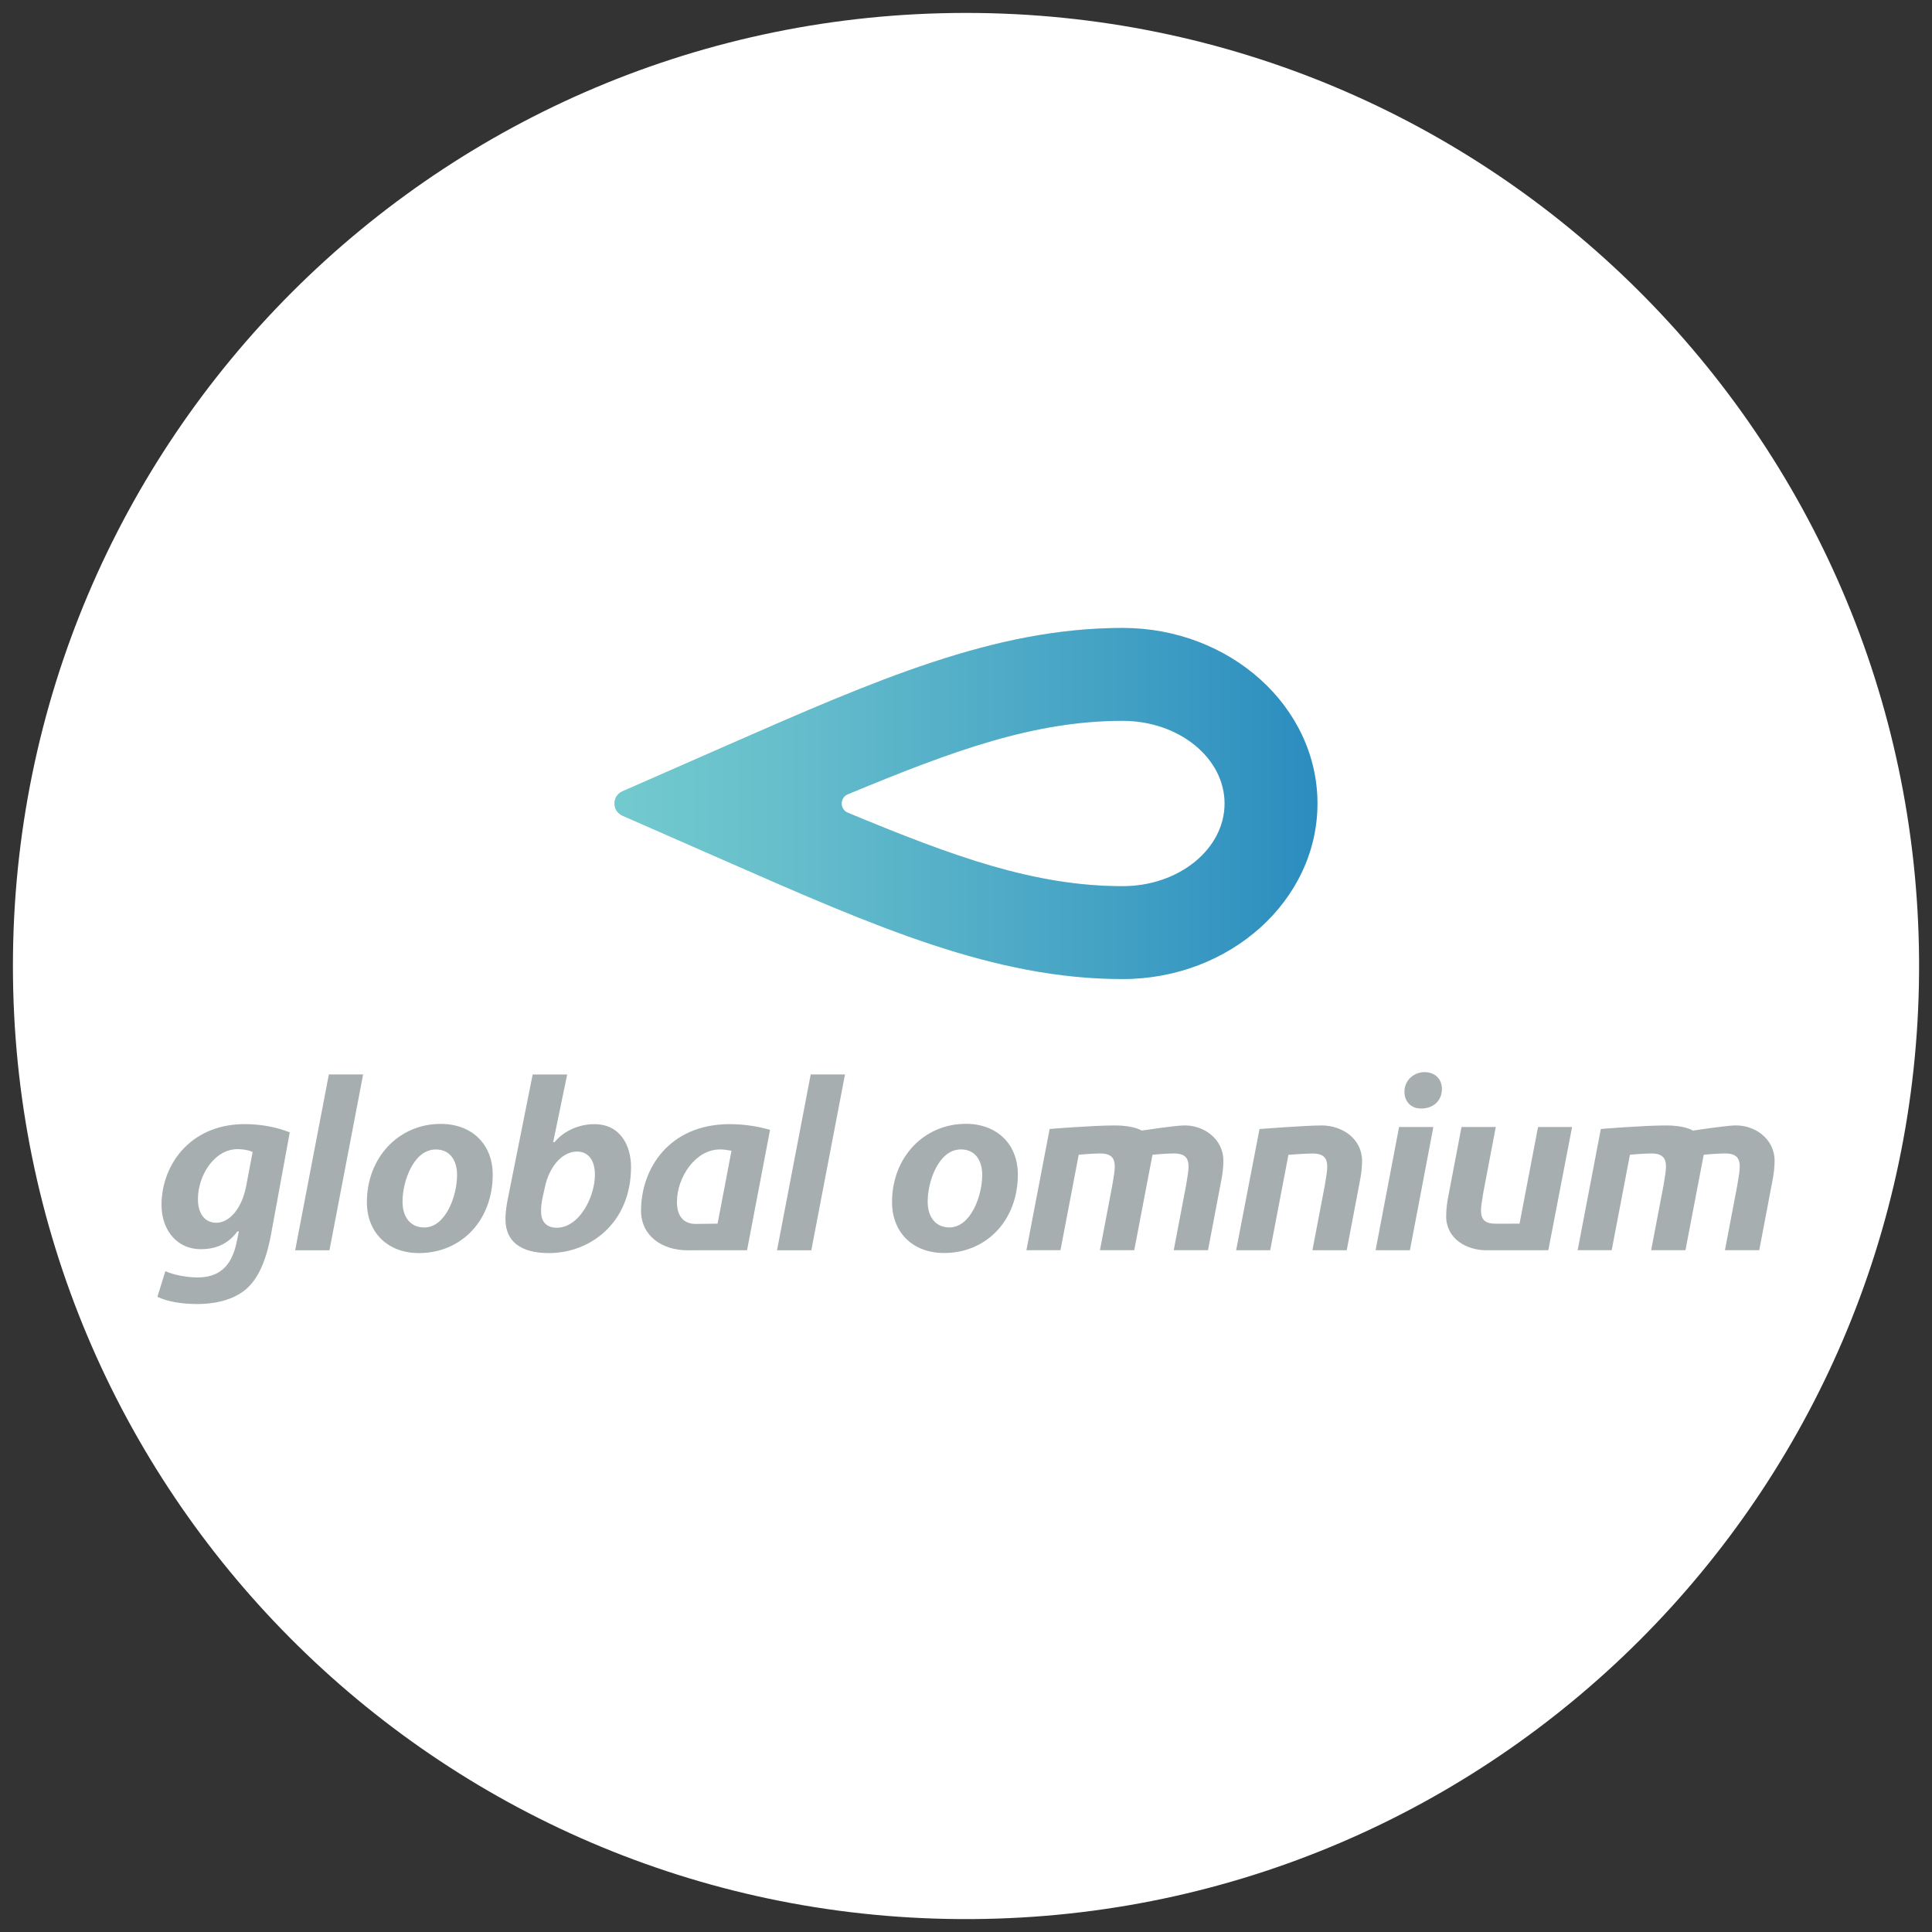 <?xml version="1.0" encoding="utf-8"?>
<!-- Generator: Adobe Illustrator 15.0.0, SVG Export Plug-In . SVG Version: 6.00 Build 0)  -->
<!DOCTYPE svg PUBLIC "-//W3C//DTD SVG 1.1//EN" "http://www.w3.org/Graphics/SVG/1.1/DTD/svg11.dtd">
<svg version="1.1" id="Layer_1" xmlns="http://www.w3.org/2000/svg" xmlns:xlink="http://www.w3.org/1999/xlink" x="0px" y="0px"
	 width="190px" height="190px" viewBox="0 0 190 190" enable-background="new 0 0 190 190" xml:space="preserve">
<rect x="0" y="0" width="190" height="190" fill="#333333" stroke="none"/>
<path fill="#FFFFFF" d="M1.271,95.001c0,51.546,41.603,93.373,93.063,93.728h1.33c51.238-0.354,92.709-41.821,93.064-93.063v-1.324
	C188.374,42.878,146.544,1.271,95,1.271C43.234,1.271,1.271,43.238,1.271,95.001"/>
<g>
	<path fill="#A6AEB0" d="M58.444,110.554c-1.448,0-2.955,0.628-3.873,1.727l-0.04,0.048H54.4l1.378-6.66h-3.393l-2.399,11.999
		c-0.137,0.662-0.277,1.441-0.277,2.229c0,2.181,1.479,3.336,4.274,3.336c4.014,0,8.075-2.914,8.075-8.481
		C62.059,112.814,61.111,110.554,58.444,110.554 M57.468,118.94c-0.74,1.161-1.707,1.8-2.725,1.8c-0.944,0-1.502-0.545-1.529-1.497
		c-0.025-0.515,0.05-0.974,0.13-1.398l0.228-1.019c0.422-2.107,1.727-3.578,3.175-3.578c1.101,0,1.758,0.847,1.758,2.264
		C58.504,116.641,58.117,117.923,57.468,118.94z"/>
	<path fill="#A6AEB0" d="M24.06,110.55c-2.367,0-4.407,0.793-5.899,2.294c-1.46,1.47-2.289,3.548-2.277,5.704
		c0.028,2.53,1.607,4.301,3.844,4.301c1.435,0,2.637-0.453,3.581-1.696l0.04-0.054h0.141l-0.232,1.125
		c-0.498,2.323-1.716,3.405-3.833,3.405c-0.957,0-2.383-0.236-3.163-0.621l-0.78,2.521c0.865,0.443,2.34,0.716,3.893,0.716
		c1.36,0,3.282-0.235,4.706-1.364c1.237-1.004,2.052-2.725,2.561-5.418l1.854-10.103C27.121,110.822,25.631,110.55,24.06,110.55
		 M24.193,116.719c-0.405,2.08-1.607,3.533-2.92,3.533c-1.116,0-1.809-0.888-1.809-2.316c0-2.33,1.605-4.926,3.911-4.926
		c0.499,0,1.063,0.101,1.374,0.241l0.097,0.044L24.193,116.719z"/>
	<path fill="#A6AEB0" d="M43.346,110.528c-4.141,0-7.265,3.309-7.265,7.696c0,2.995,2.055,5.008,5.111,5.008
		c4.208,0,7.264-3.247,7.264-7.721C48.456,112.531,46.401,110.528,43.346,110.528 M41.725,120.715c-1.32,0-2.14-0.975-2.14-2.541
		c0-1.076,0.307-2.335,0.799-3.28c0.437-0.844,1.222-1.85,2.48-1.85c1.539,0,2.087,1.289,2.087,2.493
		C44.951,117.655,43.803,120.715,41.725,120.715z"/>
	<path fill="#A6AEB0" d="M71.779,110.55c-6.002,0-8.736,4.409-8.736,8.507c0,2.495,2.077,3.899,4.557,3.899l5.868-0.003l2.26-11.837
		C74.798,110.835,73.309,110.55,71.779,110.55 M70.569,120.338c0,0-2.159,0.027-2.162,0.027c-1.164,0-1.834-0.763-1.834-2.152
		c0-2.468,1.842-5.172,4.216-5.172c0.389,0,0.731,0.052,1.014,0.103l0.135,0.024L70.569,120.338z"/>
	<polygon fill="#A6AEB0" points="83.101,105.663 79.788,122.956 76.416,122.956 79.729,105.663 	"/>
	<polygon fill="#A6AEB0" points="35.712,105.663 32.4,122.956 29.027,122.956 32.341,105.663 	"/>
	<path fill="#A6AEB0" d="M143.731,110.831l-1.259,6.608c-0.166,0.811-0.25,1.489-0.25,2.178c0,2.183,1.961,3.338,3.961,3.338
		c1.159,0,6.084-0.005,6.084-0.005l2.338-12.119h-3.348l-1.818,9.509c0,0-1.632,0.003-2.36,0.003c-1.889,0-1.467-1.39-1.173-3.233
		l1.195-6.278H143.731z"/>
	<path fill="#A6AEB0" d="M94.991,110.521c-4.142,0-7.265,3.31-7.265,7.696c0,2.995,2.053,5.008,5.11,5.008
		c4.209,0,7.263-3.247,7.263-7.721C100.1,112.524,98.047,110.521,94.991,110.521 M93.368,120.709c-1.319,0-2.138-0.974-2.138-2.543
		c0-1.074,0.307-2.335,0.799-3.28c0.437-0.844,1.222-1.848,2.479-1.848c1.54,0,2.088,1.287,2.088,2.492
		C96.597,117.647,95.446,120.709,93.368,120.709z"/>
	<polygon fill="#A6AEB0" points="135.281,122.955 138.657,122.955 140.962,110.833 137.589,110.833 	"/>
	<path fill="#A6AEB0" d="M140.087,105.437c-0.968,0-1.969,0.726-1.969,1.941c0,0.964,0.663,1.638,1.613,1.638h0.051
		c1.189,0,2.02-0.789,2.02-1.918C141.802,106.103,141.111,105.437,140.087,105.437"/>
	<path fill="#A6AEB0" d="M132.443,122.953l1.256-6.609c0.165-0.81,0.251-1.491,0.251-2.18c0-2.183-1.961-3.483-3.961-3.483
		c-1.611,0-6.124,0.352-6.124,0.352l-2.299,11.921h3.35l1.793-9.386c0,0,1.655-0.128,2.385-0.128c1.889,0,1.467,1.39,1.173,3.232
		l-1.198,6.281H132.443z"/>
	<path fill="#A6AEB0" d="M116.334,110.681c-1.021,0.045-4.06,0.505-4.06,0.505s-0.709-0.505-2.638-0.505
		c-2.246,0-6.411,0.347-6.411,0.347l-2.282,11.92h3.348l1.794-9.386c0,0,1.384-0.128,2.113-0.128c1.89,0,1.468,1.391,1.173,3.231
		l-1.197,6.282h3.373l1.794-9.386c0,0,1.384-0.128,2.113-0.128c1.888,0,1.467,1.391,1.172,3.231l-1.196,6.282h3.371l1.257-6.609
		c0.169-0.812,0.252-1.492,0.252-2.18C120.31,111.977,118.332,110.592,116.334,110.681"/>
	<path fill="#A6AEB0" d="M170.543,110.681c-1.021,0.045-4.062,0.505-4.062,0.505s-0.709-0.505-2.637-0.505
		c-2.244,0-6.412,0.347-6.412,0.347l-2.28,11.92h3.348l1.794-9.386c0,0,1.382-0.128,2.113-0.128c1.889,0,1.467,1.391,1.173,3.231
		l-1.198,6.282h3.373l1.795-9.386c0,0,1.384-0.128,2.111-0.128c1.889,0,1.469,1.391,1.173,3.231l-1.196,6.282h3.373l1.257-6.609
		c0.166-0.812,0.252-1.492,0.252-2.18C174.52,111.977,172.54,110.592,170.543,110.681"/>
	<g>
		<defs>
			<path id="SVGID_1_" d="M83.352,79.915c-0.375-0.155-0.582-0.537-0.582-0.896v-0.001c0-0.357,0.207-0.74,0.582-0.896
				c10.398-4.324,18.381-7.233,27.051-7.233c5.528,0,10.026,3.647,10.026,8.13c0,4.483-4.498,8.131-10.026,8.131
				C101.732,87.149,93.75,84.24,83.352,79.915z M71.388,73.354l-10.229,4.493c-0.681,0.354-0.725,0.969-0.725,1.171
				c0,0.203,0.044,0.817,0.725,1.172l10.229,4.491c14.757,6.482,26.413,11.603,39.015,11.603c10.565,0,19.163-7.745,19.163-17.266
				c0-9.52-8.598-17.265-19.163-17.265C97.801,61.754,86.145,66.875,71.388,73.354z"/>
		</defs>
		<clipPath id="SVGID_2_">
			<use xlink:href="#SVGID_1_"  overflow="visible"/>
		</clipPath>
		<linearGradient id="SVGID_3_" gradientUnits="userSpaceOnUse" x1="60.434" y1="79.019" x2="129.565" y2="79.019">
			<stop  offset="0" style="stop-color:#92D5D2"/>
			<stop  offset="0.57" style="stop-color:#C8EAE7"/>
			<stop  offset="1" style="stop-color:#FFFFFF"/>
		</linearGradient>
		<rect x="60.434" y="61.754" clip-path="url(#SVGID_2_)" fill="url(#SVGID_3_)" width="69.132" height="34.53"/>
	</g>
	<g>
		<defs>
			<path id="SVGID_4_" d="M83.352,79.915c-0.375-0.155-0.582-0.537-0.582-0.896v-0.001c0-0.357,0.207-0.74,0.582-0.896
				c10.398-4.324,18.381-7.233,27.051-7.233c5.528,0,10.026,3.647,10.026,8.13c0,4.483-4.498,8.131-10.026,8.131
				C101.732,87.149,93.75,84.24,83.352,79.915z M71.388,73.354l-10.229,4.493c-0.681,0.354-0.725,0.969-0.725,1.171
				c0,0.203,0.044,0.817,0.725,1.172l10.229,4.491c14.757,6.482,26.413,11.603,39.015,11.603c10.565,0,19.163-7.745,19.163-17.266
				c0-9.52-8.598-17.265-19.163-17.265C97.801,61.754,86.145,66.875,71.388,73.354z"/>
		</defs>
		<clipPath id="SVGID_5_">
			<use xlink:href="#SVGID_4_"  overflow="visible"/>
		</clipPath>
		<linearGradient id="SVGID_6_" gradientUnits="userSpaceOnUse" x1="60.434" y1="79.019" x2="129.565" y2="79.019">
			<stop  offset="0" style="stop-color:#73CACE"/>
			<stop  offset="0.246" style="stop-color:#66BECC"/>
			<stop  offset="0.706" style="stop-color:#43A1C4"/>
			<stop  offset="1" style="stop-color:#2B8DBF"/>
		</linearGradient>
		<rect x="60.434" y="61.754" clip-path="url(#SVGID_5_)" fill="url(#SVGID_6_)" width="69.132" height="34.53"/>
	</g>
</g>
</svg>
